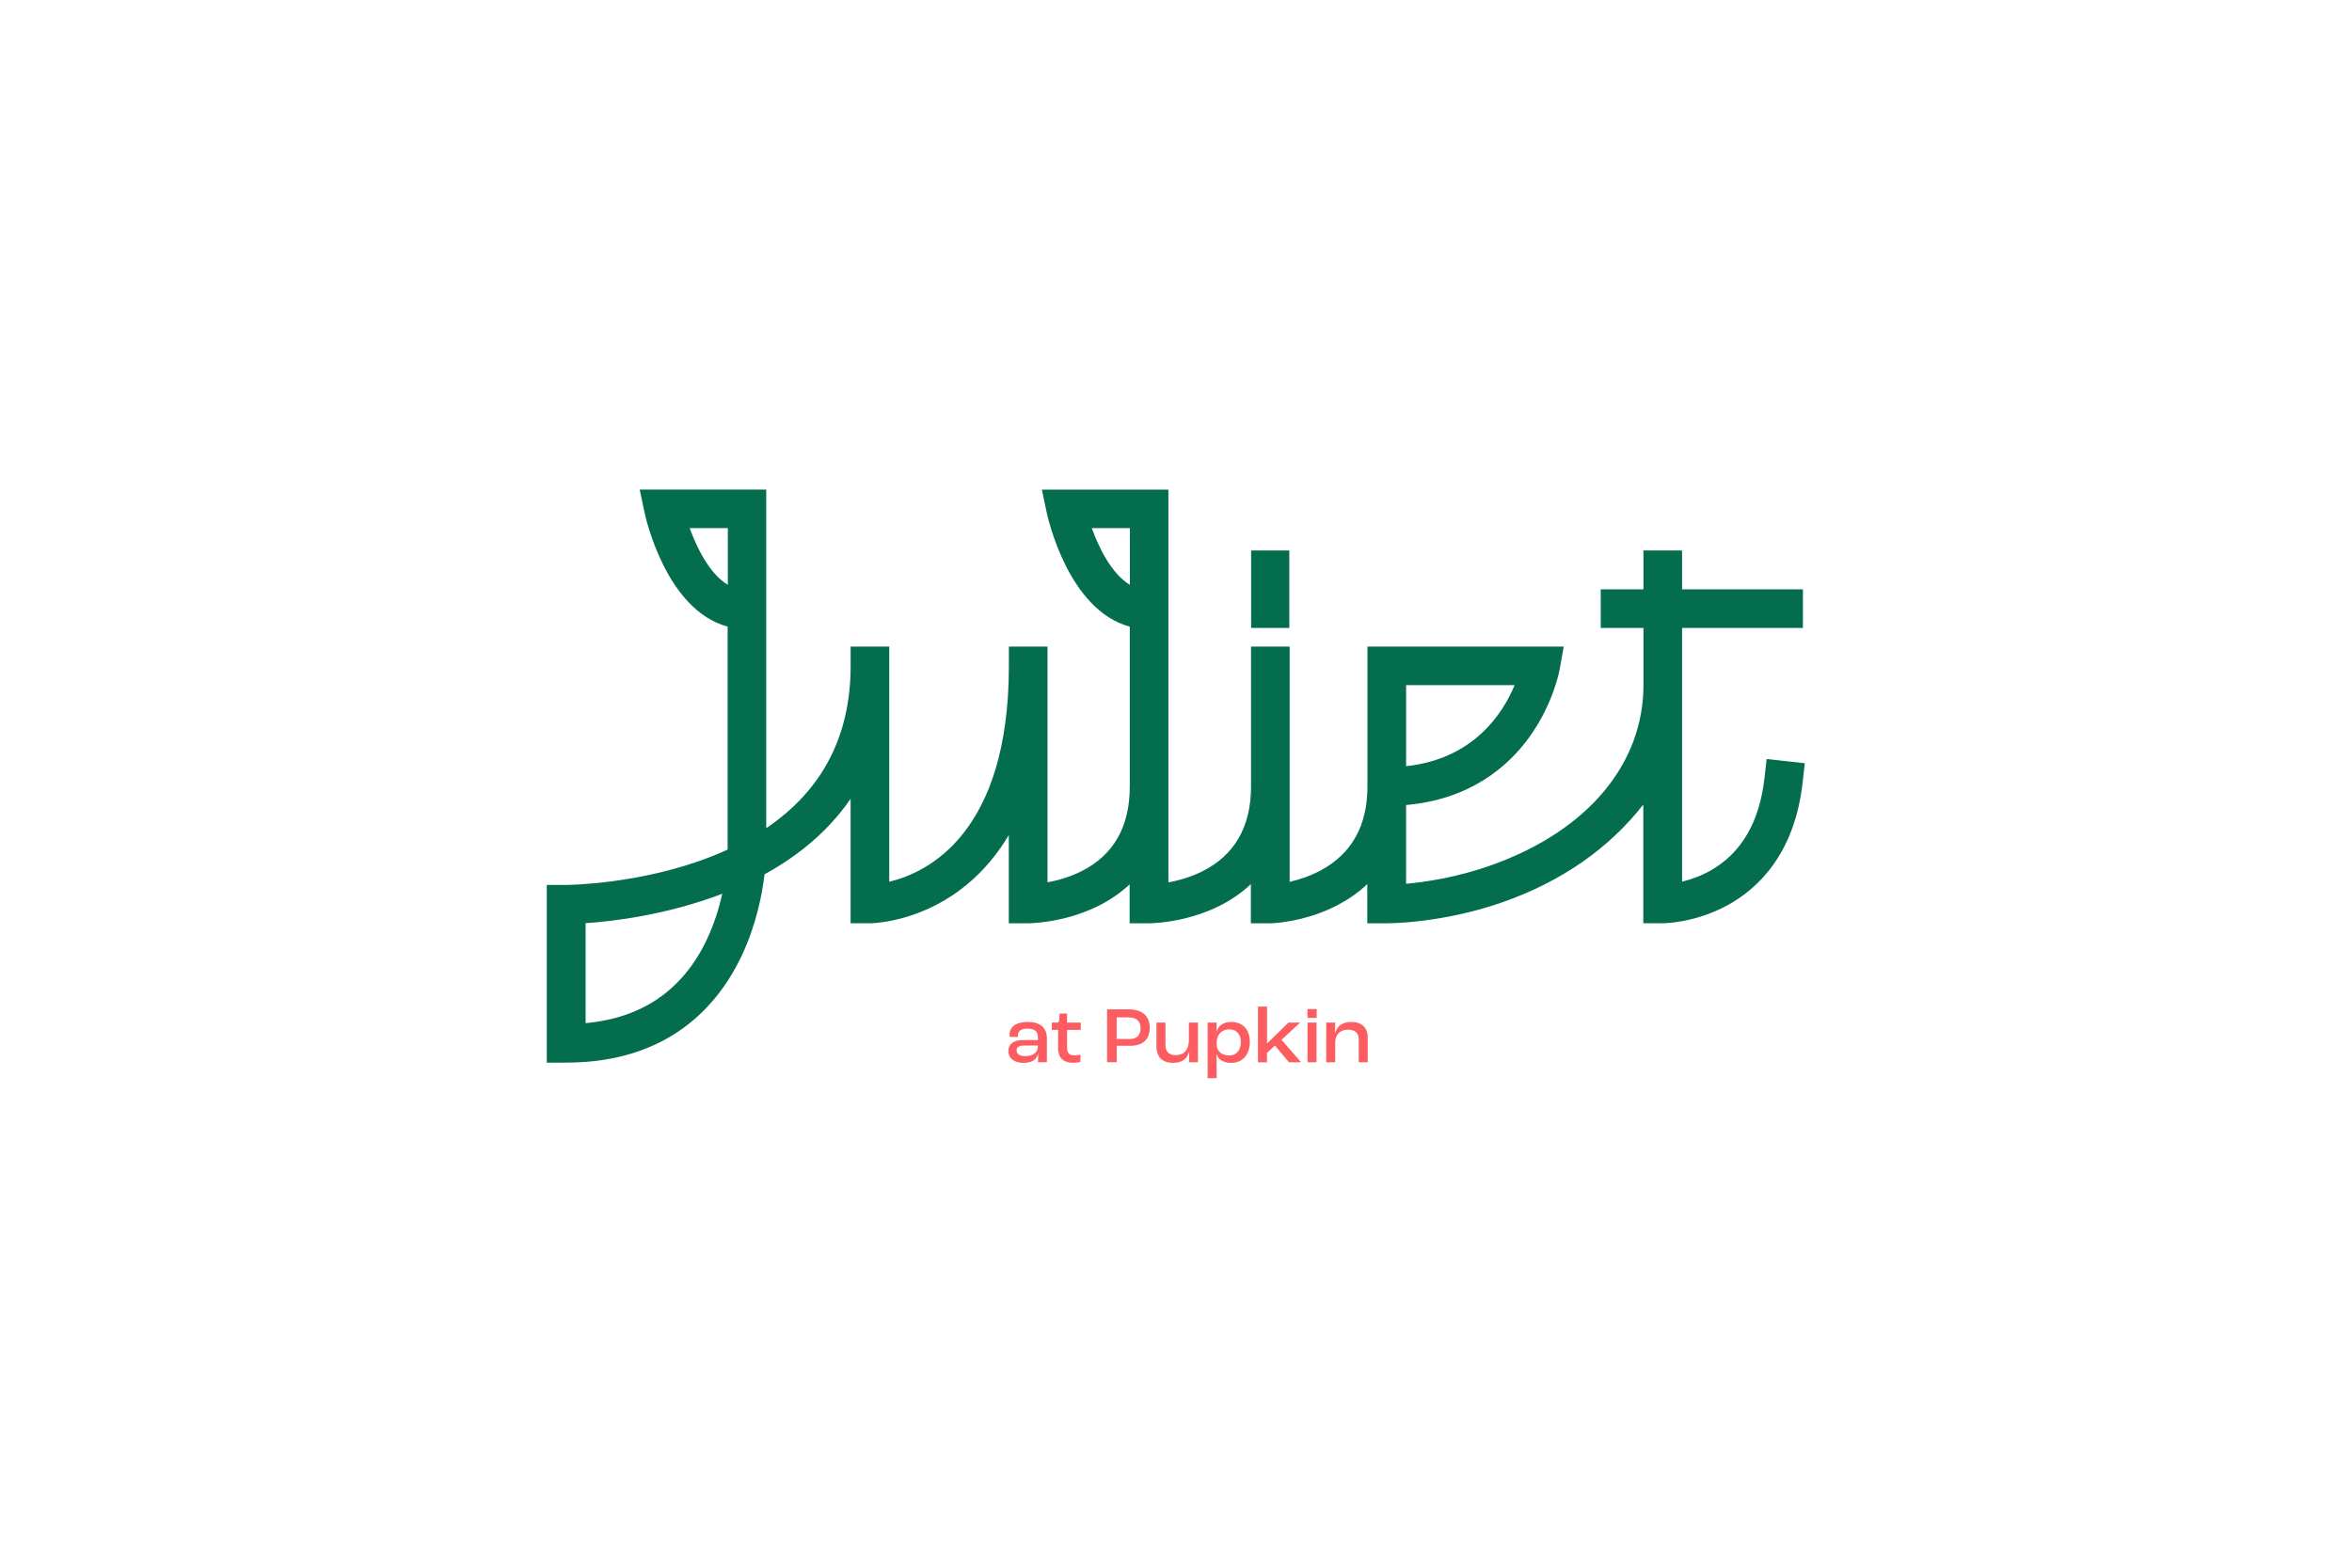 <?xml version="1.0" encoding="UTF-8"?>
<svg id="LOGOS_COLOR" xmlns="http://www.w3.org/2000/svg" viewBox="0 0 600 400">
  <defs>
    <style>
      .cls-1 {
        fill: #fd5d60;
      }

      .cls-1, .cls-2 {
        stroke-width: 0px;
      }

      .cls-2 {
        fill: #036d4e;
      }
    </style>
  </defs>
  <g>
    <path class="cls-2" d="M450.67,193.63l-.55,4.89c-1.26,11.25-5.92,19.21-13.86,23.66-2.56,1.43-5.08,2.28-7.16,2.78v-64.74h30.83v-9.85h-30.83v-9.92h-9.85v9.92h-10.9v9.85h10.9v14.59c0,19.72-13.77,36.97-38.61,45.88-8.87,3.19-17.02,4.36-21.95,4.81v-20.1c16.49-1.43,26.1-9.96,31.37-17.22,6.19-8.52,7.76-17.07,7.82-17.43l1.03-5.78h-50.07v35.72c0,9.96-4.02,17.16-11.94,21.4-2.78,1.49-5.61,2.38-7.91,2.92v-60.03h-9.85v35.72c0,10.29-4.26,17.57-12.47,21.65-3.05,1.51-6.15,2.34-8.61,2.8v-100.23s-32.28,0-32.28,0l1.26,5.95c.23,1.1,5.45,24.8,21.17,29.02v40.81c0,10.25-4.16,17.53-12.38,21.62-3.04,1.52-6.14,2.35-8.61,2.81v-60.16h-9.85v4.92c0,42.75-20.75,52.75-30.52,55.09v-60.01h-9.85v4.92c0,17.9-7.23,31.77-21.53,41.41v-86.39s-32.28,0-32.28,0l1.26,5.95c.23,1.1,5.45,24.8,21.17,29.02v56.9c-1.3.59-2.64,1.16-4.02,1.71-18.28,7.22-36.98,7.3-37.18,7.3h-4.93s0,45.34,0,45.34h4.92c26.41,0,38.95-14.86,44.82-27.32,3.69-7.84,5.2-15.62,5.81-20.73,5.47-3,10.71-6.71,15.31-11.3,2.49-2.49,4.71-5.14,6.64-7.96v31.75h4.92c.48,0,11.87-.12,23.14-8.6,4.41-3.32,8.18-7.46,11.17-12.1.35-.54,1.09-1.7,1.13-1.8v22.51h4.92c.36,0,8.94-.07,17.56-4.26,2.75-1.33,5.66-3.17,8.34-5.67v9.93s4.91,0,4.91,0h.02c.86,0,15.64-.18,26-10v10h5.08c.35,0,8.64-.26,16.97-4.6,2.51-1.31,5.18-3.06,7.65-5.4v10h4.88c.56,0,14.31.04,29.89-5.47,14.84-5.24,26.92-13.67,35.64-24.83v30.29h4.91c.36,0,8.18-.05,16.45-4.53,7.66-4.14,17.23-12.96,19.29-31.41l.55-4.89-9.78-1.09ZM358.7,174.81h27.68c-2.99,7.23-10.43,18.82-27.68,20.69v-20.69ZM175.94,134.75h9.73v14.48c-4.75-2.89-7.93-9.54-9.73-14.48ZM180.25,239.87c-6.12,12.78-16.48,19.89-30.86,21.18v-25.5c7.11-.46,20.87-2.15,34.86-7.5-.8,3.6-2.05,7.73-4.01,11.82ZM278.51,134.75h9.73v14.48c-4.75-2.89-7.93-9.54-9.73-14.48Z"/>
    <rect class="cls-2" x="319.16" y="140.46" width="9.75" height="19.76"/>
  </g>
  <g>
    <path class="cls-1" d="M257.23,268.12c0-1.54,1.09-2.75,3.79-2.75h3.75v-.72c0-1.52-.88-2.19-2.66-2.19-1.56,0-2.44.59-2.44,1.72,0,.06,0,.23.02.39h-2.11c-.02-.14-.04-.41-.04-.59,0-2.03,1.76-3.24,4.65-3.24,3.07,0,4.88,1.46,4.88,4.12v6.17h-2.3c.04-.49.1-1.41.1-2.23h-.02c-.33,1.5-1.54,2.4-3.77,2.4s-3.85-1.11-3.85-3.07ZM264.78,266.95v-.18h-3.55c-1.31,0-1.89.45-1.89,1.25,0,.92.82,1.46,2.21,1.46,1.99,0,3.22-.96,3.22-2.52Z"/>
    <path class="cls-1" d="M269.93,267.43v-4.65h-1.6v-1.87h1.29c.39,0,.53-.21.59-.78l.1-1.52h1.91v2.3h3.48v1.87h-3.48v4.53c0,1.31.49,1.97,1.89,1.97.57,0,1.23-.1,1.52-.18v1.82c-.31.1-1,.25-1.85.25-2.77,0-3.86-1.5-3.86-3.73Z"/>
    <path class="cls-1" d="M282.41,257.54h5.58c3.34,0,5.31,1.68,5.31,4.69s-1.76,4.61-5,4.61h-3.42v4.18h-2.46v-13.49ZM288.15,265.11c1.78,0,2.81-.9,2.81-2.75s-1.09-2.77-3.06-2.77h-3.03v5.51h3.28Z"/>
    <path class="cls-1" d="M295.01,267.06v-6.15h2.3v5.82c0,1.6.98,2.5,2.64,2.5,2.05,0,3.34-1.37,3.34-3.83v-4.49h2.3v10.13h-2.3c.06-.68.1-1.76.1-2.83h-.02c-.43,1.93-1.85,2.99-4.1,2.99-2.64,0-4.26-1.45-4.26-4.14Z"/>
    <path class="cls-1" d="M308.07,260.91h2.3l-.04,2.36h.02c.41-1.54,1.76-2.52,3.77-2.52,2.89,0,4.72,1.99,4.72,5.04,0,3.28-1.85,5.41-4.76,5.41-2.01,0-3.32-.9-3.75-2.21h-.02c.02.68.06,1.72.06,2.13v3.98h-2.3v-14.19ZM316.54,265.85c0-1.95-1.13-3.22-2.95-3.22s-3.18,1.29-3.22,3.32v.53c0,1.72,1.29,2.83,3.26,2.83,1.76,0,2.91-1.35,2.91-3.46Z"/>
    <path class="cls-1" d="M320.93,256.83h2.3v9.39h.02l5.45-5.31h2.97l-4.74,4.41,5,5.72h-3.12l-3.57-4.26-2.03,1.87v2.4h-2.3v-14.21Z"/>
    <path class="cls-1" d="M333.54,257.46h2.36v2.26h-2.36v-2.26ZM333.55,260.91h2.3v10.13h-2.3v-10.13Z"/>
    <path class="cls-1" d="M338.33,260.91h2.29l-.08,2.71h.02c.55-1.82,1.87-2.87,4.22-2.87,2.56,0,4.14,1.46,4.14,3.96v6.33h-2.3v-5.82c0-1.6-.9-2.5-2.73-2.5-2.01,0-3.28,1.21-3.28,3.42v4.9h-2.29v-10.13Z"/>
  </g>
</svg>